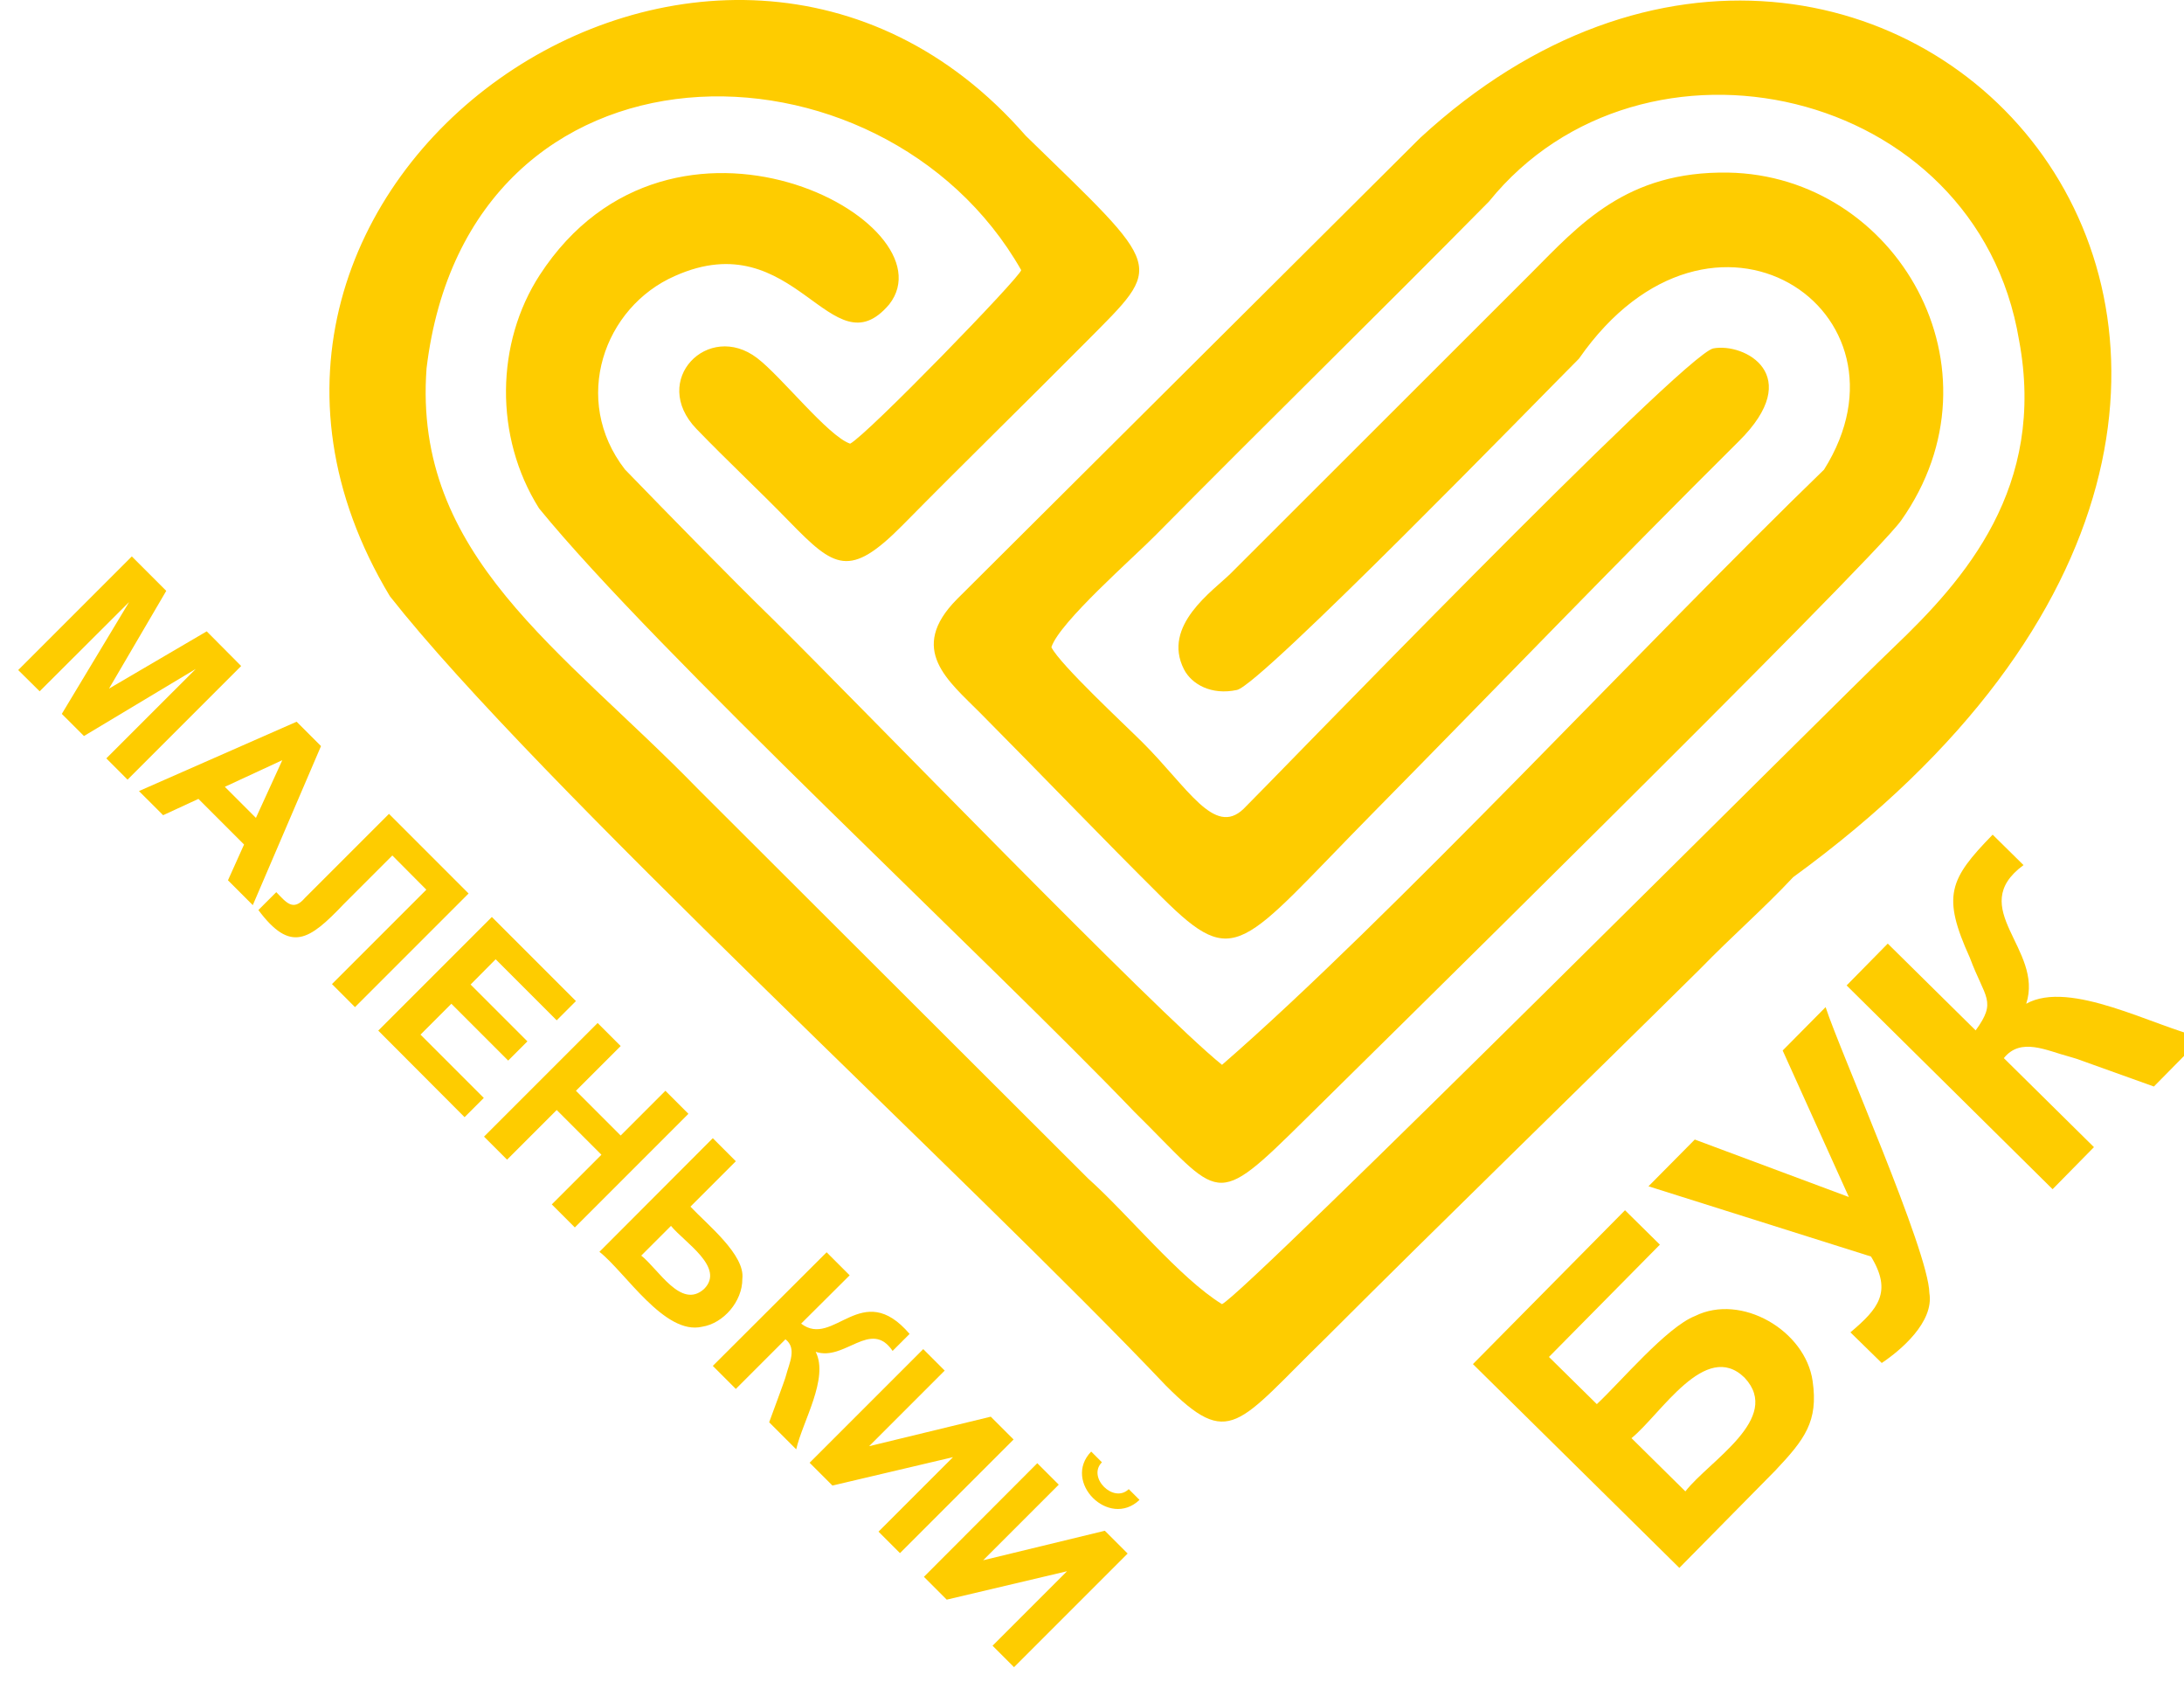 <svg width="100" height="77" viewBox="0 0 100 77" fill="none" xmlns="http://www.w3.org/2000/svg">
<g clip-path="url(#clip0_2_16)">
<path fill-rule="evenodd" clip-rule="evenodd" d="M48.14 29.629C48.509 28.483 51.919 25.513 52.932 24.479C58.011 19.339 63.1 14.372 68.179 9.222C75.193 0.549 90.502 3.897 92.447 15.57C93.707 22.308 89.959 26.537 86.703 29.64C84.051 32.159 57.151 59.099 55.953 59.703C54.008 58.505 51.642 55.577 49.83 53.959L31.962 36.121C25.726 29.711 18.896 25.441 19.531 16.861C21.436 0.989 40.41 1.204 46.758 12.365C46.727 12.673 39.703 19.912 38.925 20.311C37.911 19.963 35.771 17.229 34.665 16.39C32.433 14.69 29.74 17.403 31.89 19.636C33.334 21.131 34.696 22.39 36.15 23.885C38.208 25.994 38.894 26.506 41.341 24.028C44.126 21.202 46.973 18.427 49.748 15.632C53.322 12.027 53.342 12.427 46.963 6.211C32.883 -9.947 6.486 8.392 17.852 27.295C24.518 35.773 44.485 54.051 53.373 63.42C56.312 66.379 56.65 65.202 60.663 61.29C66.121 55.833 72.173 49.965 77.815 44.385C79.402 42.757 80.702 41.651 82.105 40.156C114.268 16.727 86.16 -13.172 65.025 6.314L43.819 27.428C41.536 29.732 43.42 31.165 44.894 32.65C47.751 35.527 50.362 38.261 53.23 41.108C56.598 44.446 56.813 43.361 62.844 37.237C68.487 31.514 73.934 25.841 79.617 20.199C82.679 17.168 79.873 15.683 78.45 15.949C77.088 16.205 57.694 36.306 56.936 37.033C55.595 38.313 54.386 36.05 52.308 33.981C51.509 33.183 48.54 30.428 48.14 29.629Z" fill="#FECC00"/>
<path fill-rule="evenodd" clip-rule="evenodd" d="M55.953 48.747C52.902 46.289 39.478 32.394 35.433 28.39C33.406 26.414 30.6 23.537 28.613 21.489C26.146 18.304 27.651 14.055 30.907 12.632C36.436 10.164 38.054 17.076 40.717 13.932C43.666 10.154 30.774 3.273 24.712 12.591C22.705 15.683 22.613 19.984 24.681 23.271C29.985 29.783 45.314 43.985 51.929 50.887C55.974 54.87 55.492 55.464 59.803 51.204C61.206 49.812 85.699 25.738 87.051 23.824C91.956 16.871 86.826 8.034 79.125 7.901C74.466 7.829 72.326 10.277 70.084 12.529L56.352 26.25C55.544 27.049 53.188 28.636 54.212 30.643C54.56 31.319 55.462 31.841 56.639 31.585C57.745 31.339 70.585 18.13 72.296 16.42C78.388 7.665 88.085 14.239 83.518 21.499C75.664 29.097 63.663 42.05 55.953 48.747Z" fill="#FECC00"/>
<path fill-rule="evenodd" clip-rule="evenodd" d="M0.833 30.674L6.035 25.472L7.612 27.049L4.991 31.524L9.465 28.902L11.042 30.489L5.84 35.691L4.868 34.718L8.964 30.623L3.844 33.694L2.83 32.681L5.912 27.561L1.816 31.647L0.833 30.674ZM11.575 41.436L10.438 40.299L11.175 38.661L9.086 36.572L7.469 37.319L6.363 36.214L13.582 33.039L14.698 34.155L11.575 41.436ZM11.718 37.442L12.926 34.8L10.295 36.019L11.718 37.442ZM17.811 37.258L21.456 40.903L16.254 46.105L15.2 45.05L19.521 40.729L17.964 39.163L15.742 41.385C14.155 43.053 13.305 43.637 11.831 41.661L12.65 40.842C13.1 41.303 13.418 41.743 13.96 41.108L14.851 40.217L17.811 37.258ZM17.319 47.18L22.521 41.978L26.371 45.828L25.49 46.709L22.695 43.914L21.548 45.071L24.149 47.672L23.268 48.552L20.667 45.951L19.254 47.364L22.152 50.262L21.272 51.143L17.319 47.18ZM22.162 52.034L27.364 46.832L28.419 47.887L26.371 49.934L28.419 51.983L30.467 49.934L31.521 50.989L26.32 56.191L25.265 55.136L27.538 52.863L25.49 50.815L23.217 53.088L22.162 52.034ZM32.638 52.105L33.692 53.16L31.614 55.239C32.371 56.048 34.133 57.45 33.989 58.546C33.999 59.57 33.129 60.584 32.146 60.737C30.426 61.137 28.634 58.239 27.446 57.307L32.638 52.105ZM29.361 57.481C30.149 58.096 31.183 59.959 32.238 59.007C33.221 58.024 31.327 56.867 30.723 56.119L29.361 57.481ZM37.849 57.328L38.904 58.382L36.682 60.594C38.177 61.741 39.457 58.505 41.648 61.065L40.87 61.843C39.867 60.369 38.679 62.335 37.348 61.884C37.962 63.103 36.744 65.079 36.457 66.349L35.218 65.11C35.259 64.987 35.986 63.051 35.986 62.98C36.139 62.396 36.498 61.731 35.965 61.311L33.692 63.584L32.638 62.529L37.849 57.328ZM42.273 61.761L43.256 62.744L39.795 66.205L45.365 64.854L46.41 65.898L41.208 71.1L40.225 70.117L43.635 66.707L38.116 68.007L37.071 66.963L42.273 61.761ZM47.495 66.984L48.478 67.966L45.017 71.427L50.588 70.076L51.632 71.12L46.43 76.322L45.447 75.339L48.857 71.929L43.348 73.23L42.304 72.185L47.495 66.984ZM51.683 68.171L52.175 68.663C50.782 69.994 48.622 67.833 49.963 66.451L50.454 66.942C49.768 67.629 50.987 68.847 51.683 68.171Z" fill="#FECC00"/>
<path fill-rule="evenodd" clip-rule="evenodd" d="M67.442 62.447L74.405 55.403L76.002 56.979L70.923 62.12L73.115 64.28C74.21 63.256 76.309 60.758 77.61 60.246C79.729 59.191 82.668 60.911 82.996 63.226C83.262 65.069 82.638 65.888 81.286 67.321L76.893 71.776L67.442 62.447ZM77.169 68.274C78.255 66.871 81.624 64.936 79.883 63.072C78.091 61.311 76.043 64.751 74.702 65.837L77.169 68.274ZM75.48 54.307L77.6 52.167L84.655 54.798L81.624 48.091L83.59 46.105C84.245 48.122 88.31 57.276 88.341 59.191C88.566 60.522 87.02 61.823 86.16 62.396L84.726 60.993C85.986 59.928 86.662 59.15 85.668 57.522L75.48 54.307ZM84.552 45.112L86.436 43.197L90.46 47.17C91.444 45.818 90.891 45.716 90.194 43.842C88.914 41.016 89.242 40.258 91.239 38.21L92.652 39.603C89.979 41.569 93.594 43.453 92.775 45.951C94.782 44.825 98.652 47.006 100.833 47.498L98.621 49.74L95.079 48.47C95.027 48.45 94.925 48.429 94.771 48.378C93.717 48.102 92.529 47.467 91.751 48.44L95.877 52.515L93.983 54.44L84.552 45.112Z" fill="#FECC00"/>
</g>
<defs>
<clipPath id="clip0_2_16">
<rect width="100" height="76.667" fill="white"/>
</clipPath>
</defs>
</svg>
